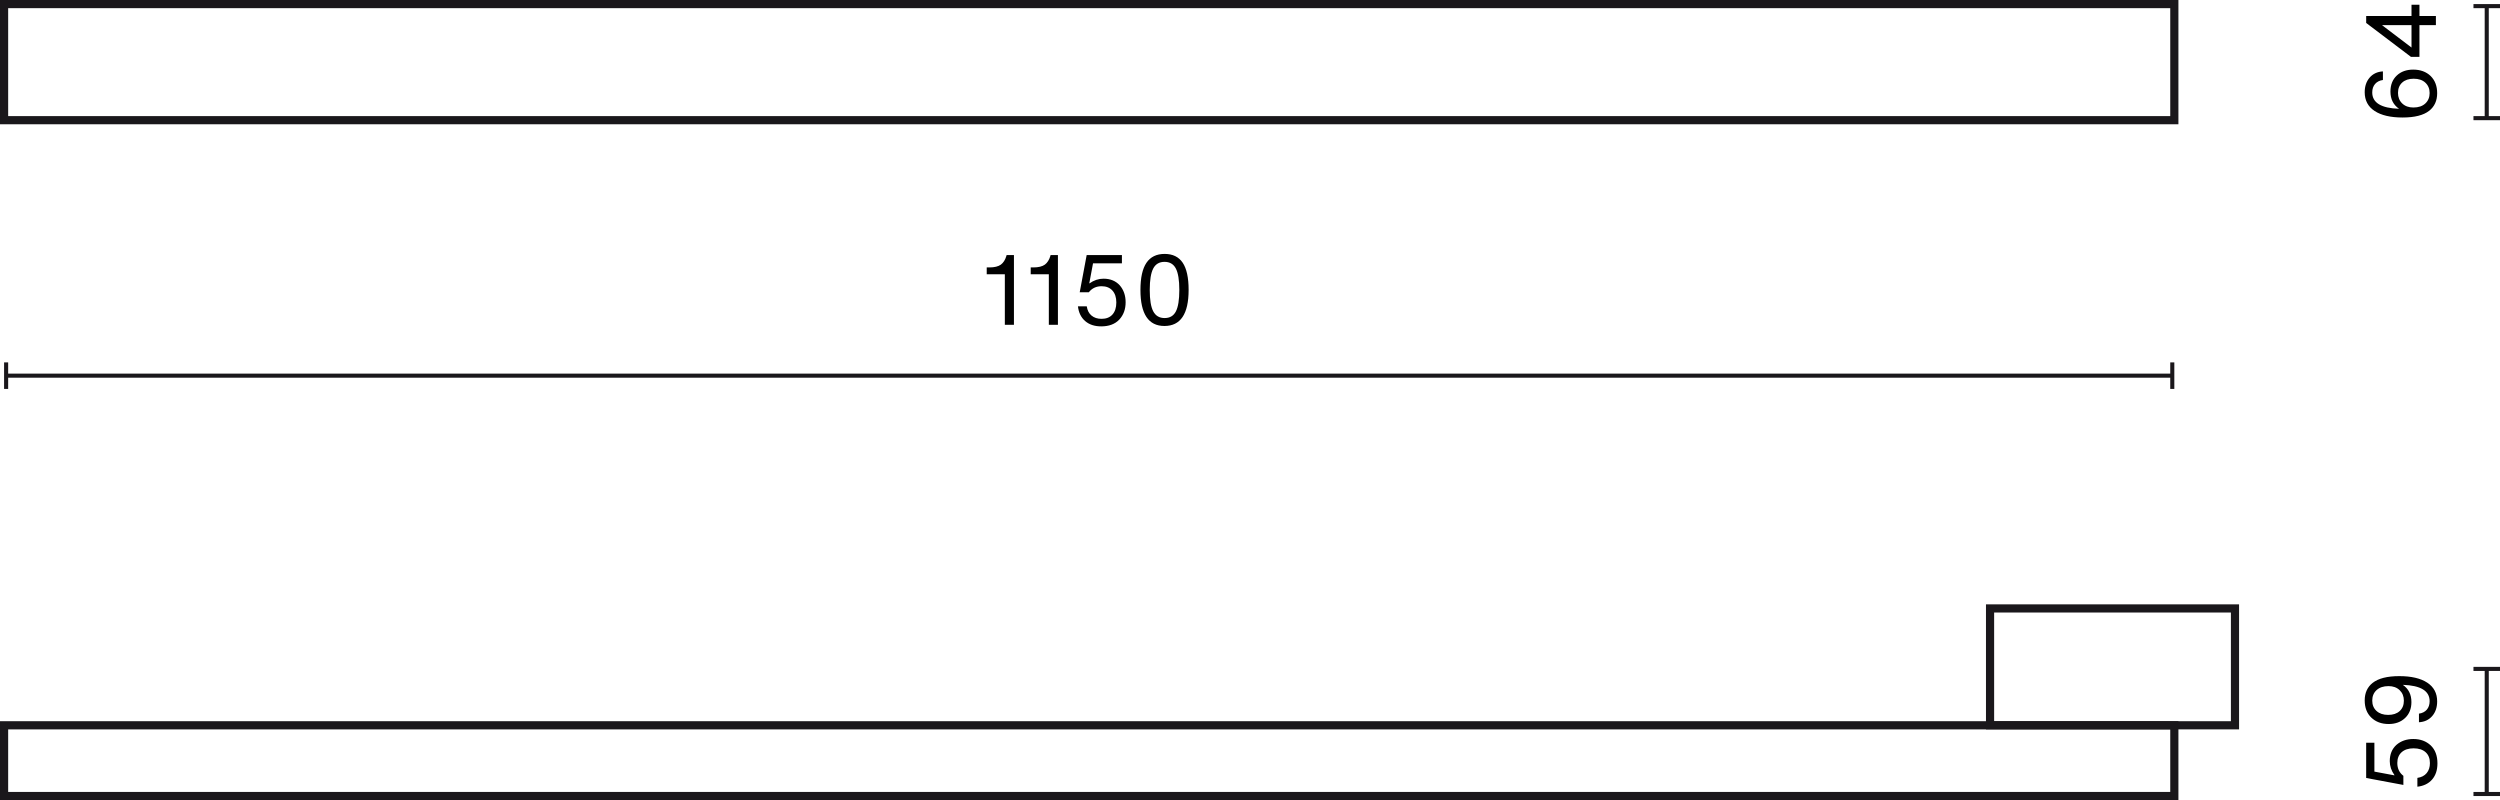<?xml version="1.0" encoding="UTF-8"?>
<svg id="Warstwa_1" data-name="Warstwa 1" xmlns="http://www.w3.org/2000/svg" width="306.21" height="98.002" viewBox="0 0 306.21 98.002">
  <defs>
    <style>
      .cls-1 {
        isolation: isolate;
      }

      .cls-2 {
        fill: #1a171b;
      }
    </style>
  </defs>
  <g>
    <rect class="cls-2" x="304.335" y="81.93" width=".5" height="15.322"/>
    <rect class="cls-2" x="302.96" y="97.002" width="3.25" height=".5"/>
    <rect class="cls-2" x="302.96" y="81.68" width="3.25" height=".5"/>
  </g>
  <g class="cls-1">
    <path d="m297.896,95.478c-.436.5-1.037.793-1.805.881v-1.079c.495-.072.875-.268,1.139-.588.265-.32.396-.728.396-1.223,0-.576-.177-1.021-.528-1.337s-.844-.474-1.475-.474c-.624,0-1.111.16-1.464.479-.352.32-.527.76-.527,1.319,0,.664.248,1.188.743,1.571v1.115l-4.557-.852v-4.318h1.007v3.538l2.435.456.024-.024c-.384-.536-.576-1.107-.576-1.715,0-.832.272-1.495.815-1.991.552-.48,1.244-.719,2.075-.719.855,0,1.563.26,2.123.78.552.528.827,1.263.827,2.207,0,.815-.218,1.473-.653,1.973Z"/>
    <path d="m293.872,82.815c1.471,0,2.612.266,3.424.798s1.217,1.297,1.217,2.297c0,.728-.201,1.325-.605,1.793-.403.468-.945.722-1.625.761v-1.055c.408-.056.728-.218.96-.486.231-.268.348-.614.348-1.038,0-1.263-1.096-1.931-3.286-2.003.703.479,1.055,1.183,1.055,2.111,0,.807-.256,1.455-.768,1.943-.52.496-1.19.744-2.015.744-.879,0-1.591-.264-2.135-.792-.535-.512-.804-1.211-.804-2.099,0-.919.324-1.635.972-2.147.704-.552,1.791-.828,3.263-.828Zm.048,1.721c-.344-.332-.8-.498-1.367-.498-.616,0-1.102.162-1.458.486-.355.324-.533.753-.533,1.289,0,.528.176.951.527,1.271.353.32.828.48,1.428.48.592,0,1.06-.156,1.403-.468s.516-.736.516-1.271c0-.528-.172-.958-.516-1.289Z"/>
  </g>
  <g>
    <rect class="cls-2" x="304.335" y=".75" width=".5" height="13.721"/>
    <rect class="cls-2" x="302.96" y="14.221" width="3.25" height=".5"/>
    <rect class="cls-2" x="302.96" y=".5" width="3.25" height=".5"/>
  </g>
  <g class="cls-1">
    <path d="m293.56,9.258c.512-.488,1.184-.731,2.016-.731.879,0,1.591.26,2.135.78.535.528.803,1.231.803,2.111,0,.911-.323,1.627-.971,2.147-.704.552-1.791.828-3.263.828-1.471,0-2.612-.266-3.424-.798s-1.218-1.297-1.218-2.297c0-.728.202-1.325.605-1.793.404-.468.946-.721,1.626-.761v1.055c-.408.056-.728.218-.96.486-.231.268-.348.614-.348,1.038,0,1.263,1.096,1.931,3.286,2.003-.703-.48-1.056-1.184-1.056-2.111,0-.816.256-1.467.768-1.955Zm4.03,2.135c0-.52-.176-.943-.528-1.271-.344-.32-.819-.48-1.427-.48-.592,0-1.06.156-1.403.468s-.516.736-.516,1.271c0,.528.172.958.516,1.289s.8.498,1.367.498c.624,0,1.111-.164,1.463-.492.353-.328.528-.756.528-1.283Z"/>
    <path d="m295.371,1.961V.582h.972v1.379h2.015v1.115h-2.015v3.886h-1.044l-5.48-4.15v-.852h5.553Zm0,1.115h-3.586v.024l3.586,2.722v-2.746Z"/>
  </g>
  <path class="cls-2" d="m266.821,15.221H0V0h266.821v15.221ZM1,14.221h264.821V1H1v13.221Z"/>
  <path class="cls-2" d="m266.821,98.002H0v-9.666h266.821v9.666ZM1,97.002h264.821v-7.666H1v7.666Z"/>
  <path class="cls-2" d="m274.25,89.337h-31v-15.313h31v15.313Zm-30-1h29v-13.313h-29v13.313Z"/>
  <g>
    <rect class="cls-2" x=".75" y="45.762" width="265.321" height=".5"/>
    <rect class="cls-2" x=".5" y="44.387" width=".5" height="3.25"/>
    <rect class="cls-2" x="265.821" y="44.387" width=".5" height="3.25"/>
  </g>
  <g class="cls-1">
    <path d="m123.077,39.784v-6.188h-2.219v-.84h.324c.624,0,1.095-.116,1.415-.348.304-.232.524-.576.66-1.031l.036-.132h.899v8.539h-1.115Z"/>
    <path d="m128.465,39.784v-6.188h-2.219v-.84h.324c.623,0,1.095-.116,1.415-.348.304-.232.523-.576.659-1.031l.036-.132h.899v8.539h-1.115Z"/>
    <path d="m132.911,39.322c-.5-.436-.793-1.037-.881-1.805h1.08c.072.496.268.875.588,1.139.319.264.728.396,1.223.396.576,0,1.021-.176,1.337-.528.315-.352.474-.844.474-1.475,0-.624-.16-1.111-.48-1.463-.32-.352-.759-.528-1.319-.528-.664,0-1.188.248-1.571.744h-1.115l.852-4.557h4.317v1.007h-3.538l-.456,2.435.024.024c.536-.384,1.107-.576,1.715-.576.832,0,1.495.272,1.991.815.479.552.719,1.244.719,2.075,0,.855-.26,1.563-.78,2.123-.527.552-1.263.828-2.207.828-.815,0-1.473-.218-1.973-.654Z"/>
    <path d="m139.686,35.514c0-1.495.246-2.604.738-3.328s1.233-1.085,2.225-1.085c.991,0,1.729.36,2.213,1.079.483.72.726,1.831.726,3.334,0,2.942-.988,4.414-2.963,4.414-1.959,0-2.938-1.471-2.938-4.414Zm2.963,3.442c.64,0,1.099-.272,1.379-.815.28-.544.42-1.419.42-2.626,0-1.208-.142-2.083-.426-2.626-.284-.544-.746-.816-1.385-.816s-1.101.272-1.385.816c-.284.543-.426,1.419-.426,2.626,0,1.215.144,2.091.432,2.626.288.543.752.815,1.392.815Z"/>
  </g>
</svg>